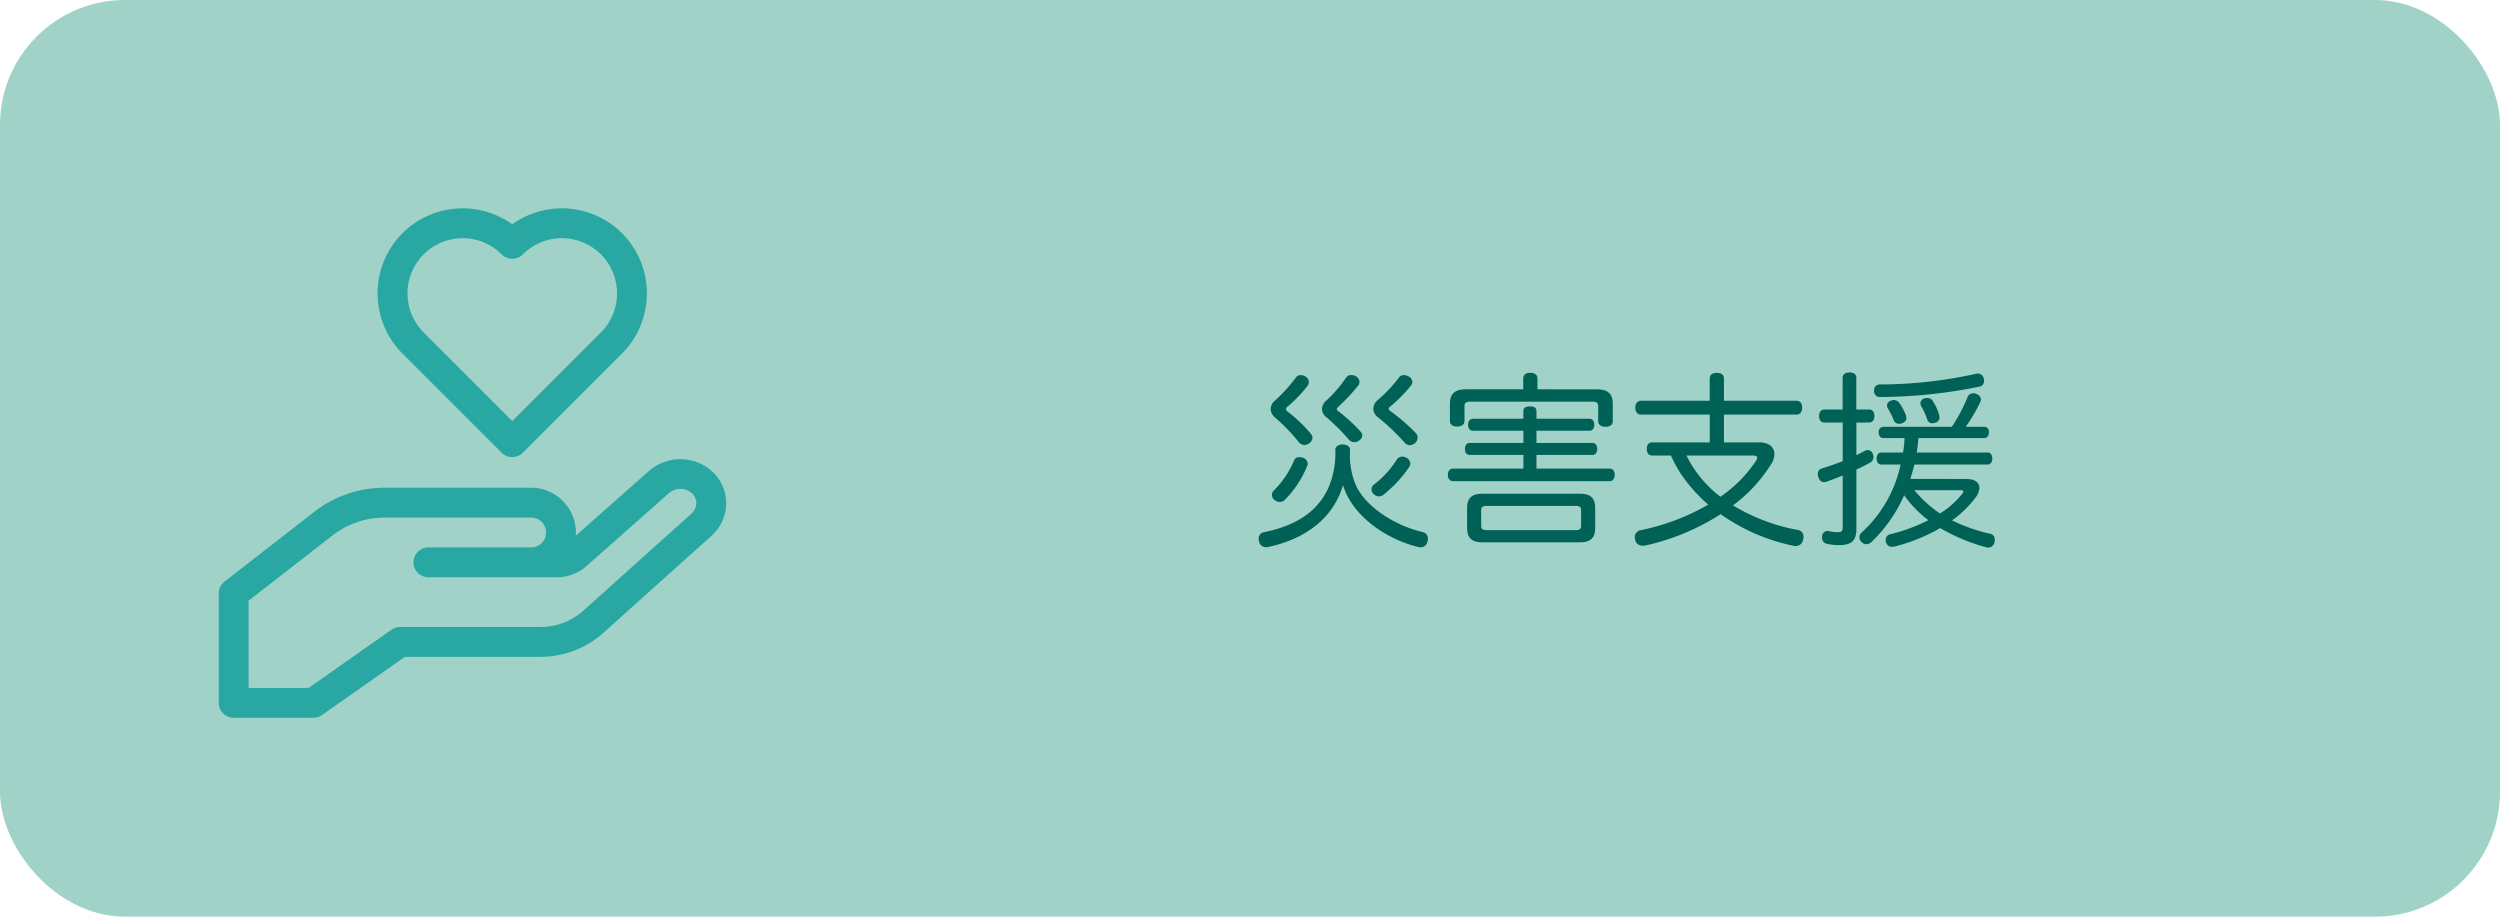<svg xmlns="http://www.w3.org/2000/svg" width="240" height="88" viewBox="0 0 240 88"><defs><style>.a{fill:#a0d2c8;}.b{fill:#006156;}.c{fill:none;}.d{fill:#29a7a3;}</style></defs><rect class="a" width="240" height="88" rx="12"/><path class="b" d="M-27.072-4.428c.882,2.952,4.158,5.2,7.218,5.94a.9.9,0,0,0,.216.036.687.687,0,0,0,.684-.594A1.053,1.053,0,0,0-18.918.72.636.636,0,0,0-19.44.072c-2.5-.576-5.31-2.286-6.336-4.356a7.24,7.24,0,0,1-.612-3.51c0-.342-.324-.54-.72-.54-.414,0-.7.2-.7.54a8.531,8.531,0,0,1-.558,3.366C-29.394-1.872-31.644-.522-34.65.09a.614.614,0,0,0-.522.648.457.457,0,0,0,.036.216.669.669,0,0,0,.666.576.807.807,0,0,0,.2-.018C-30.69.756-27.99-1.26-27.072-4.428Zm-3.834-2.628a1.344,1.344,0,0,0-.36-.054.481.481,0,0,0-.5.306A8.889,8.889,0,0,1-33.7-3.924a.638.638,0,0,0-.2.432.651.651,0,0,0,.252.486.852.852,0,0,0,.5.2.729.729,0,0,0,.486-.2A9.935,9.935,0,0,0-30.51-6.264a.479.479,0,0,0,.054-.216A.646.646,0,0,0-30.906-7.056Zm5.094-7.812a.964.964,0,0,0-.468-.126.558.558,0,0,0-.486.234,12.728,12.728,0,0,1-1.89,2.2,1.113,1.113,0,0,0-.432.828,1.05,1.05,0,0,0,.45.81A19.385,19.385,0,0,1-26.532-8.82a.724.724,0,0,0,.558.27.691.691,0,0,0,.45-.162.619.619,0,0,0,.306-.486.58.58,0,0,0-.162-.36A15.724,15.724,0,0,0-27.486-11.5c-.126-.072-.18-.144-.18-.216s.054-.162.18-.27a17.812,17.812,0,0,0,1.854-1.98.557.557,0,0,0,.144-.378A.647.647,0,0,0-25.812-14.868Zm4.824,7.812a.888.888,0,0,0-.414-.108.627.627,0,0,0-.522.306A9.149,9.149,0,0,1-24.1-4.482a.571.571,0,0,0-.234.468.575.575,0,0,0,.18.414.729.729,0,0,0,.54.252.718.718,0,0,0,.432-.162A12.162,12.162,0,0,0-20.7-6.192a.73.73,0,0,0,.09-.306A.664.664,0,0,0-20.988-7.056Zm-9.684-7.794a.938.938,0,0,0-.45-.144.6.6,0,0,0-.5.27,14.588,14.588,0,0,1-1.962,2.16,1.114,1.114,0,0,0-.432.828,1.141,1.141,0,0,0,.45.846,17.115,17.115,0,0,1,2.25,2.34.719.719,0,0,0,.54.27.824.824,0,0,0,.432-.144.707.707,0,0,0,.342-.54.591.591,0,0,0-.162-.4,14.139,14.139,0,0,0-2.2-2.106c-.126-.09-.18-.18-.18-.252a.347.347,0,0,1,.18-.27,13.005,13.005,0,0,0,1.872-1.944.764.764,0,0,0,.144-.4A.63.63,0,0,0-30.672-14.85Zm9.918,0a1,1,0,0,0-.468-.144.574.574,0,0,0-.486.252,13.963,13.963,0,0,1-2,2.124,1.113,1.113,0,0,0-.45.846,1.034,1.034,0,0,0,.468.846,21.819,21.819,0,0,1,2.466,2.34.738.738,0,0,0,.558.324.811.811,0,0,0,.45-.162.663.663,0,0,0,.306-.558.625.625,0,0,0-.18-.45A18.176,18.176,0,0,0-22.5-11.52c-.126-.09-.18-.162-.18-.234,0-.09.054-.162.18-.252a13.809,13.809,0,0,0,1.908-1.926.64.64,0,0,0,.18-.414A.626.626,0,0,0-20.754-14.85Zm11,5.2v1.17h-5.166c-.288,0-.45.27-.45.576,0,.342.162.576.45.576h5.166v1.314h-6.786c-.288,0-.468.27-.468.594,0,.342.18.612.468.612H-1.458c.306,0,.468-.27.468-.612s-.162-.594-.468-.594H-8.5V-7.326h5.382c.288,0,.45-.252.45-.576s-.162-.576-.45-.576H-8.5v-1.17H-3.4c.288,0,.45-.252.45-.576,0-.342-.162-.576-.45-.576H-8.5v-.7c0-.324-.162-.486-.63-.486s-.63.162-.63.486v.7H-14.6c-.288,0-.468.252-.468.576,0,.342.18.576.468.576Zm1.35-3.978v-1.008c0-.36-.216-.576-.7-.576-.45,0-.666.216-.666.576v1.008h-5.49c-1.044,0-1.548.4-1.548,1.4v1.638c0,.342.252.54.7.54.414,0,.7-.2.7-.54v-1.4c0-.342.162-.45.558-.45H-3.132c.378,0,.558.108.558.45v1.422c0,.342.288.54.7.54.45,0,.7-.2.7-.54v-1.656c0-1.008-.5-1.4-1.548-1.4ZM-13.7-3.6c-.972,0-1.458.378-1.458,1.368V-.306c0,.972.486,1.368,1.458,1.368H-4.32c.972,0,1.458-.4,1.458-1.368V-2.232c0-.99-.486-1.368-1.458-1.368Zm.432,3.492c-.378,0-.54-.09-.54-.432V-2c0-.342.162-.432.54-.432h8.514c.378,0,.54.09.54.432V-.54c0,.342-.162.432-.54.432ZM9.5-8.532V-11.2H16.47c.342,0,.54-.27.54-.666s-.2-.666-.54-.666H9.5V-14.67c0-.324-.234-.54-.684-.54-.432,0-.684.216-.684.54v2.142H1.53c-.324,0-.54.27-.54.666s.216.666.54.666H8.136v2.664H2.592c-.324,0-.5.252-.5.63s.18.63.5.63H4.41a12.805,12.805,0,0,0,.954,1.764A15.209,15.209,0,0,0,7.992-2.556,21.532,21.532,0,0,1,1.53-.108a.683.683,0,0,0-.594.7A1.239,1.239,0,0,0,.972.828a.7.7,0,0,0,.738.558,1.275,1.275,0,0,0,.252-.018A22.3,22.3,0,0,0,9.18-1.638a18.6,18.6,0,0,0,6.948,3.024,1.215,1.215,0,0,0,.252.036.714.714,0,0,0,.72-.63,1.389,1.389,0,0,0,.036-.27.628.628,0,0,0-.576-.648,18.362,18.362,0,0,1-6.192-2.358,14.487,14.487,0,0,0,3.654-3.942,1.937,1.937,0,0,0,.324-.972c0-.666-.522-1.134-1.458-1.134Zm2.79,1.26c.27,0,.4.072.4.216a.638.638,0,0,1-.108.288,12.722,12.722,0,0,1-3.42,3.456A11.2,11.2,0,0,1,5.9-7.272Zm15.1,2.25c.144-.45.27-.918.4-1.386H34.83c.27,0,.432-.252.432-.576S35.1-7.56,34.83-7.56H28.008c.072-.468.126-.918.162-1.386h6.336c.27,0,.432-.234.432-.558,0-.306-.162-.522-.432-.522h-1.8a16.4,16.4,0,0,0,1.386-2.34.57.57,0,0,0,.072-.288c0-.234-.162-.414-.45-.54a.815.815,0,0,0-.288-.054.6.6,0,0,0-.558.414,16.025,16.025,0,0,1-1.494,2.808H24.786a.463.463,0,0,0-.432.522c0,.324.162.558.432.558h2.052a11.658,11.658,0,0,1-.144,1.386H24.588c-.27,0-.432.252-.432.576s.162.576.432.576H26.46A12.318,12.318,0,0,1,22.716.126a.6.6,0,0,0-.216.45.728.728,0,0,0,.234.486.614.614,0,0,0,.432.18.711.711,0,0,0,.5-.216A14.09,14.09,0,0,0,26.8-3.456a10.86,10.86,0,0,0,2.322,2.394A16.982,16.982,0,0,1,25.47.288a.552.552,0,0,0-.45.54,1.239,1.239,0,0,0,.036.234.582.582,0,0,0,.576.432,1.8,1.8,0,0,0,.288-.036A17.042,17.042,0,0,0,30.258-.306,17.855,17.855,0,0,0,34.632,1.53a1.239,1.239,0,0,0,.234.036.591.591,0,0,0,.594-.5A1.412,1.412,0,0,0,35.5.81.538.538,0,0,0,35.01.234a16.75,16.75,0,0,1-3.618-1.278A10.2,10.2,0,0,0,33.624-3.2a1.667,1.667,0,0,0,.4-.972c0-.5-.432-.846-1.242-.846Zm4.788,1.08c.216,0,.306.036.306.126a.4.4,0,0,1-.108.216A8.152,8.152,0,0,1,30.24-1.71a11.177,11.177,0,0,1-2.466-2.232Zm-9.972-7.74v-3.042c0-.342-.234-.522-.648-.522s-.666.18-.666.522v3.042H19.134c-.342,0-.5.27-.5.63s.162.612.5.612H20.9v3.708c-.666.27-1.35.5-1.98.7a.524.524,0,0,0-.414.54.9.9,0,0,0,.054.288q.162.486.54.486a1.412,1.412,0,0,0,.252-.036c.486-.18,1.008-.378,1.548-.594V-.468c0,.486-.09.558-.522.558a4.726,4.726,0,0,1-.864-.108.162.162,0,0,0-.09-.018.523.523,0,0,0-.486.45.807.807,0,0,0-.018.2.57.57,0,0,0,.468.594,5.59,5.59,0,0,0,1.188.126c1.188,0,1.638-.468,1.638-1.566V-5.922c.468-.216.9-.432,1.278-.648a.6.6,0,0,0,.36-.558.706.706,0,0,0-.072-.324.514.514,0,0,0-.468-.342.57.57,0,0,0-.288.072c-.252.144-.522.27-.81.414V-10.44h1.242c.306,0,.486-.252.486-.63,0-.36-.18-.612-.486-.612Zm11.5-3.438a42.531,42.531,0,0,1-9.27,1.026.536.536,0,0,0-.522.576v.036a.54.54,0,0,0,.594.594A48.3,48.3,0,0,0,34-13.878a.538.538,0,0,0,.468-.54,1.215,1.215,0,0,0-.036-.252.555.555,0,0,0-.54-.468A.555.555,0,0,0,33.714-15.12Zm-8.19,2.592a.476.476,0,0,0-.36.468.492.492,0,0,0,.072.252,8.067,8.067,0,0,1,.558,1.116.54.54,0,0,0,.54.378.8.8,0,0,0,.27-.054c.27-.108.414-.27.414-.5a1.412,1.412,0,0,0-.036-.252,5.431,5.431,0,0,0-.612-1.152.657.657,0,0,0-.54-.324A.686.686,0,0,0,25.524-12.528Zm3.24-.234a.526.526,0,0,0-.4.486.662.662,0,0,0,.09.288,6.652,6.652,0,0,1,.558,1.224.51.51,0,0,0,.5.4.8.8,0,0,0,.27-.054.5.5,0,0,0,.414-.5,1.6,1.6,0,0,0-.036-.27,4.864,4.864,0,0,0-.594-1.3.612.612,0,0,0-.54-.306A1.389,1.389,0,0,0,28.764-12.762Z" transform="translate(156 51)"/><rect class="c" width="70" height="70" transform="translate(10 9)"/><g transform="translate(-126.613 -1268.565)"><path class="d" d="M195.107,1313.939a4.563,4.563,0,0,0-6.162-.189l-7.059,6.245a2.919,2.919,0,0,0,.011-.309,4.3,4.3,0,0,0-4.3-4.3H163.524a11.033,11.033,0,0,0-6.744,2.314l-8.614,6.7a1.434,1.434,0,0,0-.553,1.131v10.507a1.432,1.432,0,0,0,1.433,1.431H156.7v0a1.433,1.433,0,0,0,.823-.26l7.955-5.586h13.017a9.058,9.058,0,0,0,6.062-2.323l10.391-9.33c.056-.05.111-.1.164-.156A4.155,4.155,0,0,0,195.107,1313.939Zm-2.078,3.9-10.391,9.33a6.2,6.2,0,0,1-4.148,1.589H165.022a1.436,1.436,0,0,0-.823.26l-7.955,5.587h-5.766v-8.373l8.062-6.27a8.154,8.154,0,0,1,4.984-1.71H177.6a1.432,1.432,0,1,1,0,2.865h-9.86a1.433,1.433,0,0,0,0,2.866h12.334a4.3,4.3,0,0,0,2.847-1.079l7.924-7.009a1.677,1.677,0,0,1,2.237.069q.024.024.048.051A1.291,1.291,0,0,1,193.029,1317.838Z"/><path class="d" d="M174.775,1312.027a1.435,1.435,0,0,0,1.013.419h0a1.435,1.435,0,0,0,1.013-.419l9.521-9.52a8.165,8.165,0,0,0-10.534-12.408,8.165,8.165,0,0,0-10.534,12.408Zm-3.747-20.593a5.264,5.264,0,0,1,3.747,1.552h0a1.432,1.432,0,0,0,2.025,0,5.3,5.3,0,0,1,7.5,7.495l-8.508,8.507-8.507-8.507a5.3,5.3,0,0,1,3.747-9.047Z"/></g></svg>